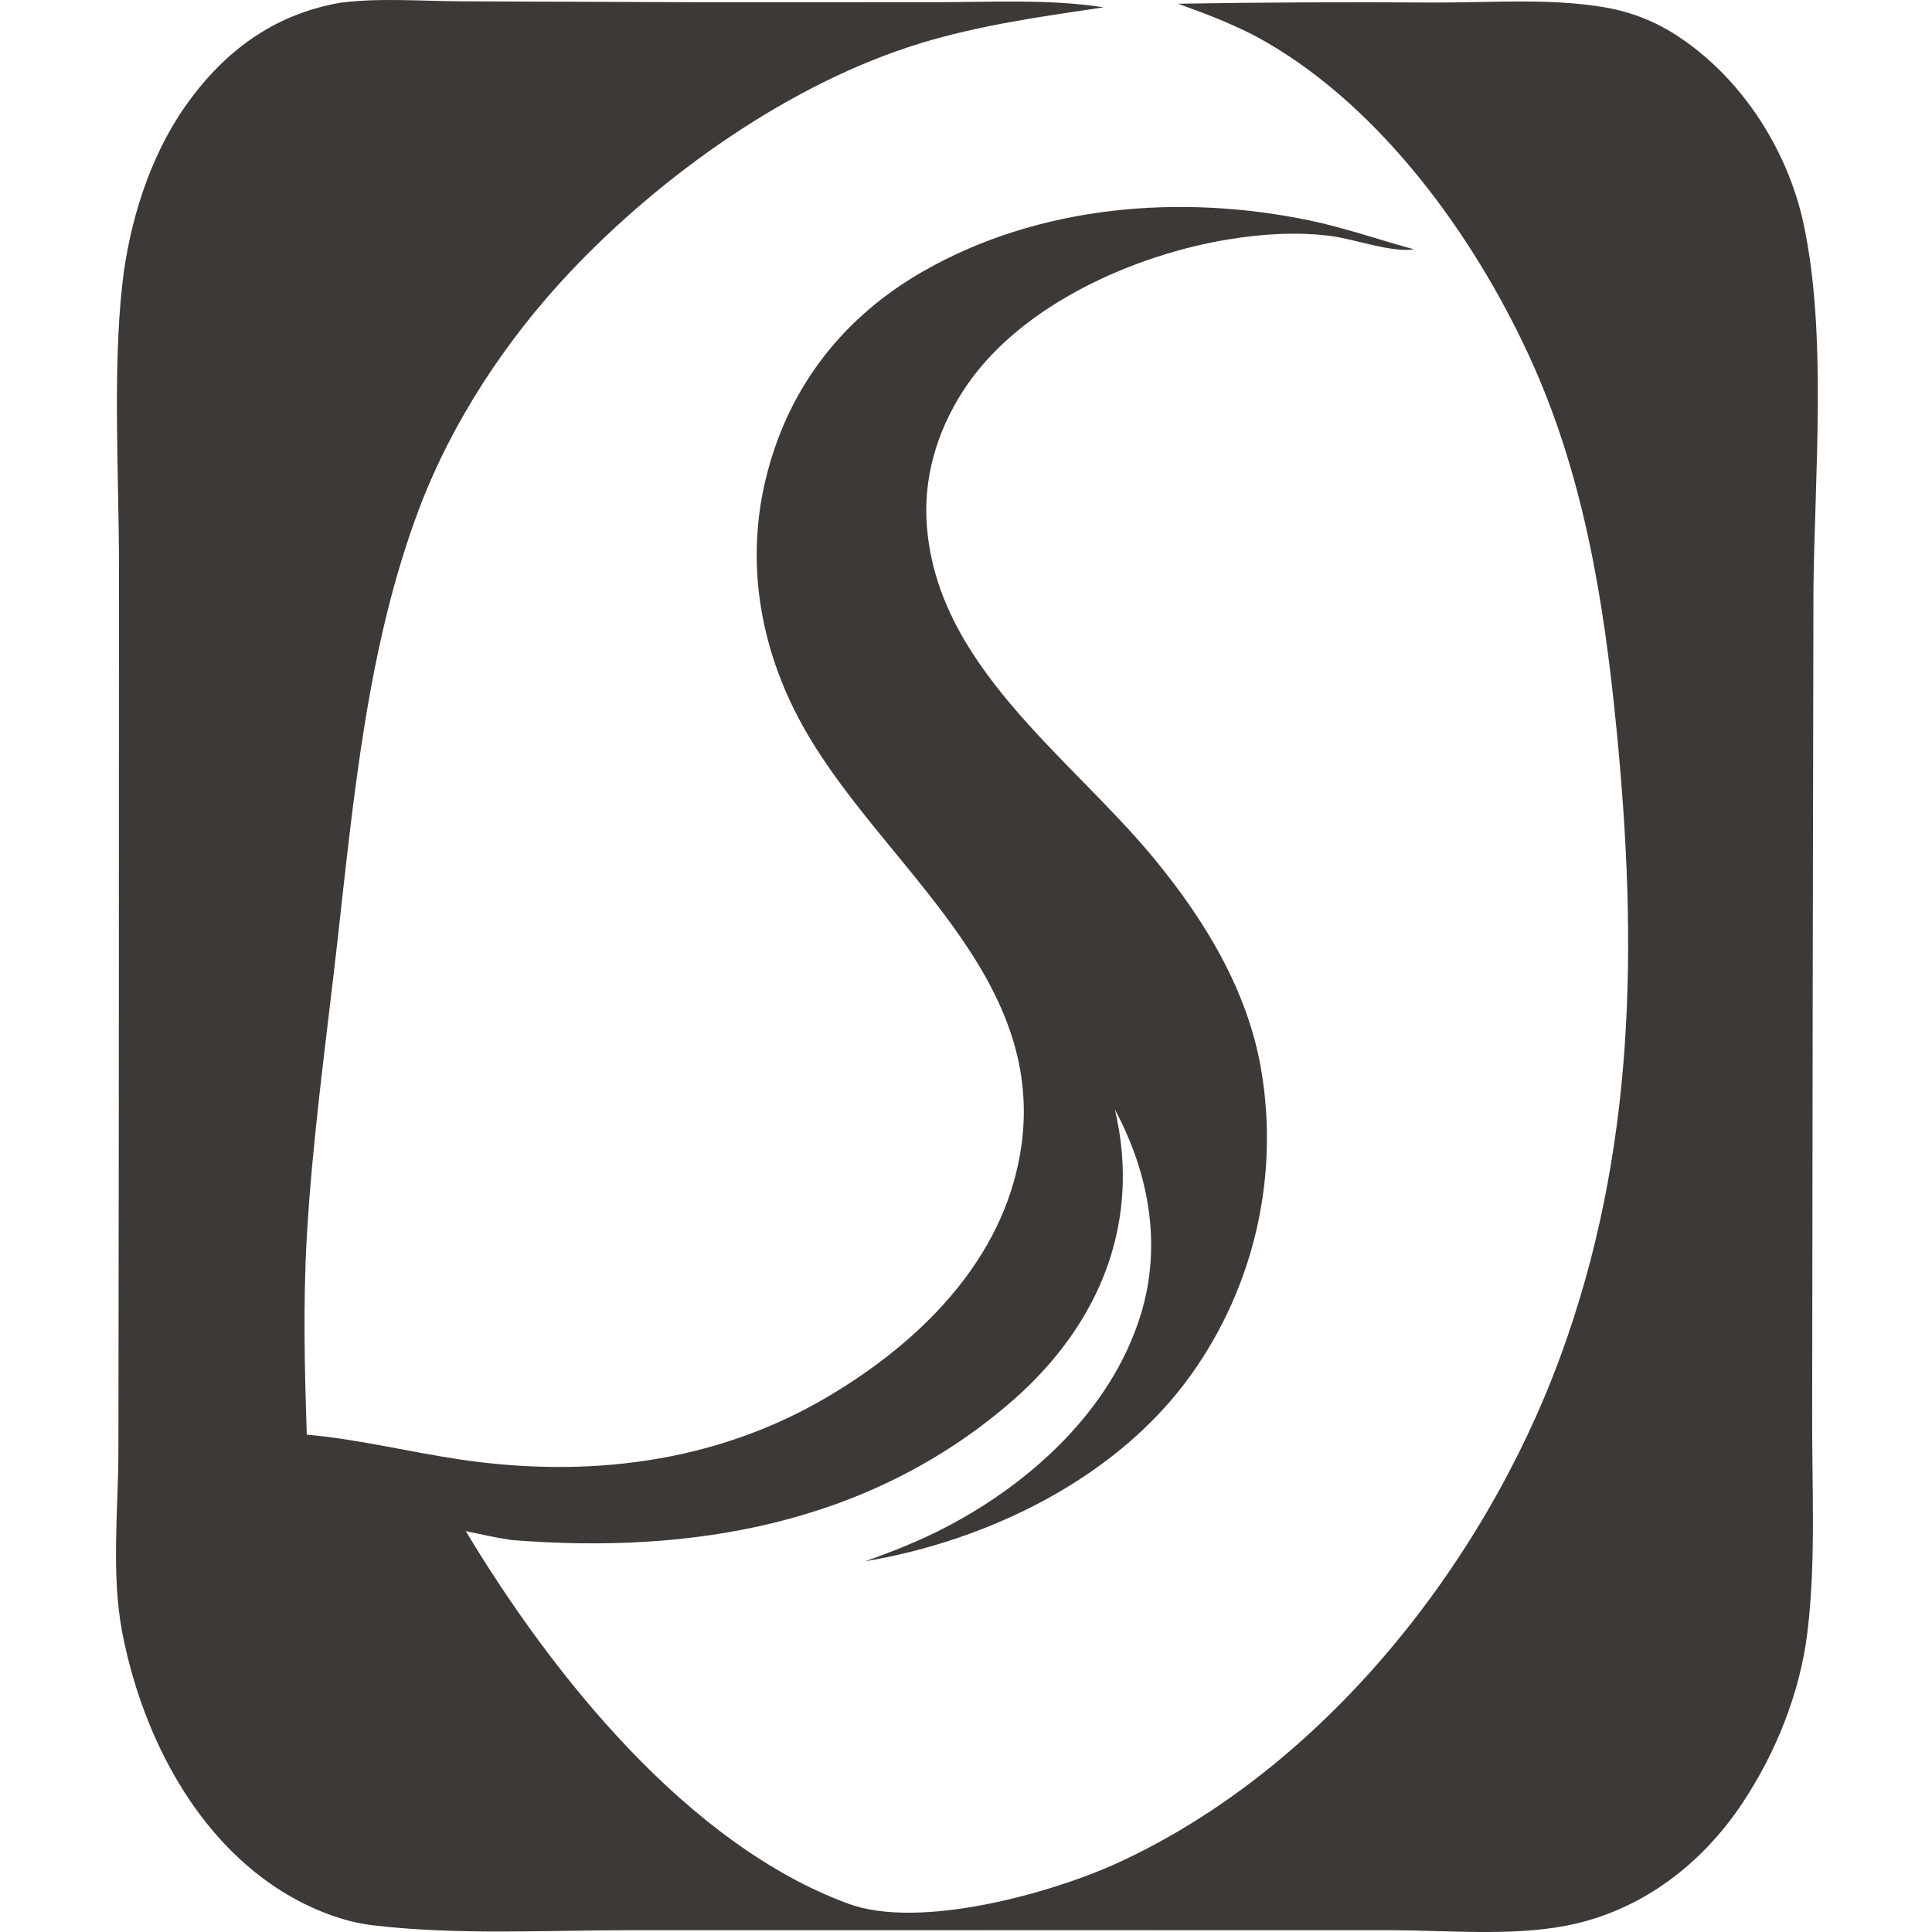 <?xml version="1.0" encoding="UTF-8"?> <svg xmlns="http://www.w3.org/2000/svg" width="1305" height="1305" viewBox="0 0 1305 1305" fill="none"><path d="M229.677 1.879C255.948 -1.607 285.456 0.809 312.042 0.895L469.56 1.494L632.963 1.472C670.172 1.429 708.681 -0.73 745.494 4.937C703.747 11.16 661.915 16.912 621.428 29.315C534.057 56.111 446.912 118.02 384.488 184.342C341.999 229.486 305.807 284.211 283.65 342.23C248.095 435.362 238.774 539.972 227.638 638.31C220.211 703.876 210.963 769.957 207.215 835.847C204.702 879.964 205.724 924.894 207.23 969.055C242.081 972.156 275.848 980.624 310.383 985.778C395.738 998.503 482.053 988.494 557.452 944.419C615.285 910.609 669.127 860.311 686.086 793.334C718.169 666.605 601.33 591.307 545.416 495.912C513.766 441.915 502.326 380.39 518.286 319.329C533.869 259.708 570.476 213.601 623.812 183.127C701.815 138.561 797.234 130.818 884.212 148.826C908.122 153.787 931.536 162.02 955.127 168.414C939.67 170.723 915.539 161.613 899.234 159.453C876.305 156.417 852.571 157.978 829.822 161.699C766.693 172.028 691.643 205.089 653.909 259.044C635.03 286.053 624.164 318.089 625.818 351.214C630.696 448.924 722.643 510.689 779.791 580.23C813.787 621.61 842.467 668.466 851.771 721.913C864.23 794.152 847.348 868.386 804.871 928.128C755.037 998.313 667.637 1040.61 584.382 1054.6C603.109 1047.95 621.423 1040.72 639.062 1031.5C696.872 1001.29 750.888 951.908 770.543 887.987C785.039 840.832 776.054 792.266 753.066 749.452C757.594 768.698 759.405 787.967 757.968 807.704C753.83 864.568 723.867 912.042 681.163 948.484C585.829 1029.83 466.628 1050.06 344.996 1040.18C334.78 1038.62 324.688 1036.33 314.581 1034.2C373.006 1131.31 464.49 1246.06 573.147 1285.94C621.343 1303.63 710.614 1278.82 755.875 1257.91C893.835 1194.18 1002.11 1057.25 1053.79 916.842C1104.96 777.801 1106.21 638.02 1091.91 492.56C1083.33 405.224 1069.52 319.344 1032.25 239.059C994.929 158.651 933.74 74.178 856.051 28.862C836.815 17.656 816.641 10.107 795.808 2.515C853.938 1.553 912.075 1.296 970.202 1.724C1007.44 1.745 1047.41 -1.313 1084.14 4.996C1101.5 7.99 1117.34 14.149 1132.12 23.666C1175.67 51.701 1207.21 100.352 1218.14 150.672C1234.27 224.964 1225.71 321.288 1224.92 398.398L1224.42 668.364L1224.06 954.713C1223.82 1003.17 1226.74 1055.39 1220.75 1103.29C1215.71 1143.54 1199.73 1183.36 1177.45 1217.17C1149.52 1259.53 1108.06 1291.16 1057.66 1300.79C1020.26 1307.93 977.227 1303.84 938.992 1303.78L732.038 1303.76L426.966 1303.78C369.016 1303.76 308.612 1307.31 251.122 1300.38C228.634 1297.66 204.77 1287.16 186 1274.67C128.885 1236.67 95.106 1168.16 82.489 1102.2C75.079 1063.45 79.885 1019.52 79.979 980.067L80.252 752.42L80.376 383.801C80.406 323.559 76.014 250.807 82.615 191.917C87.213 150.899 100.776 106.867 124.466 72.759C150.517 35.25 184.361 9.833 229.677 1.879Z" fill="#3C3937"></path></svg> 
